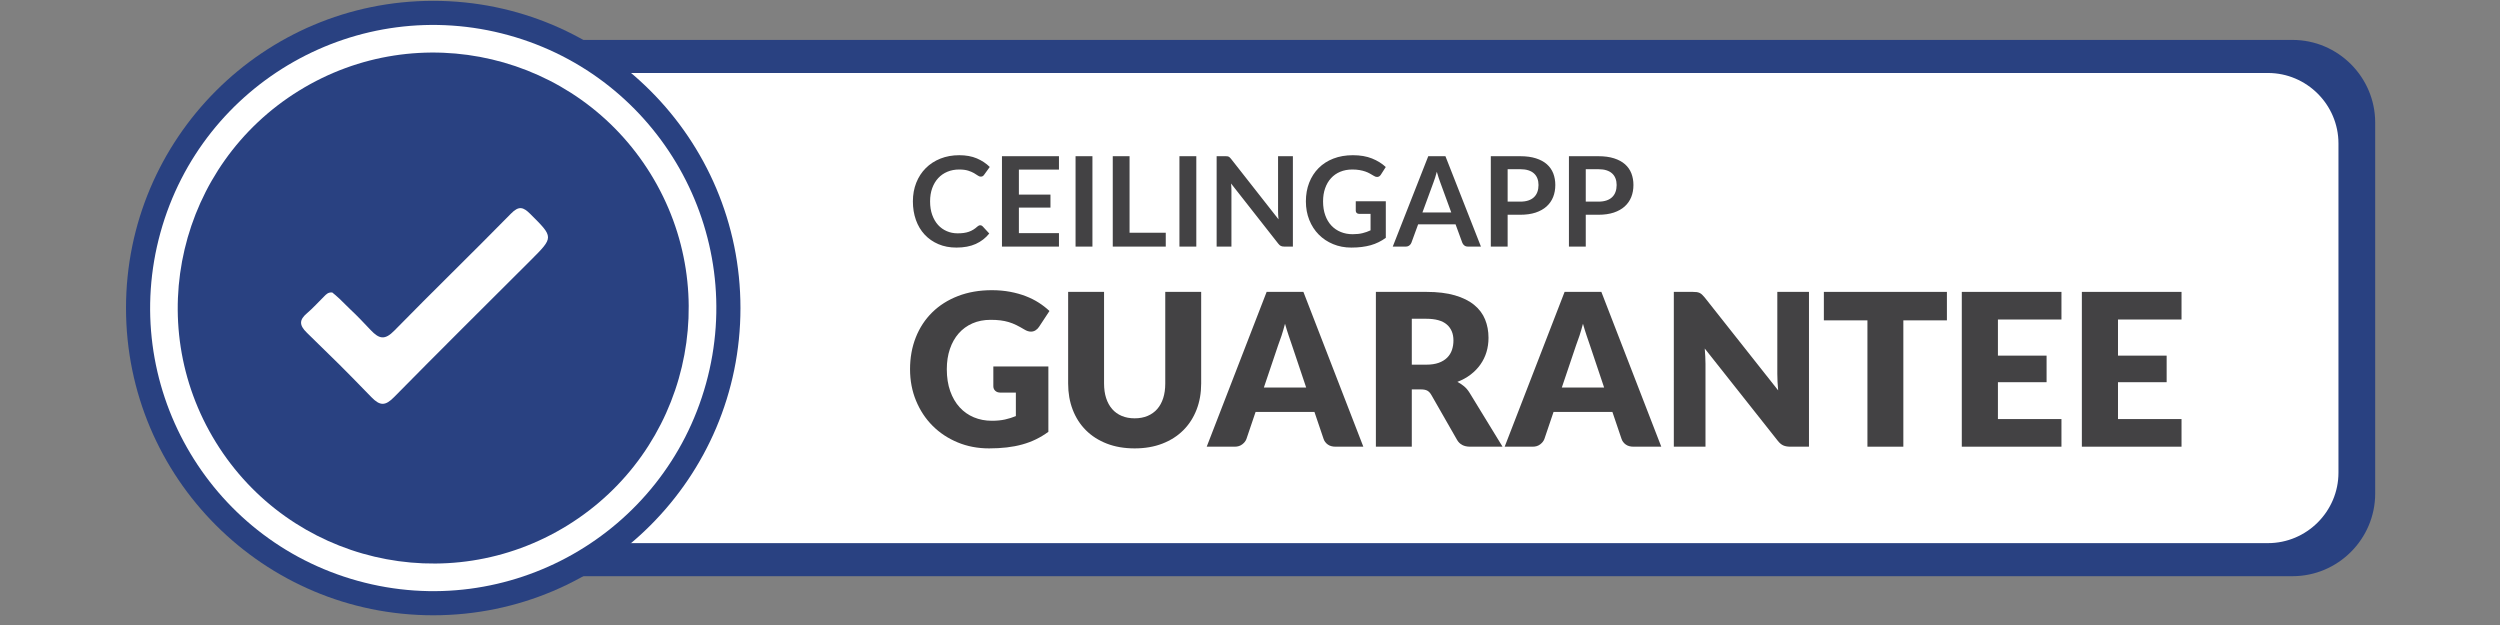 <svg xmlns="http://www.w3.org/2000/svg" xmlns:xlink="http://www.w3.org/1999/xlink" version="1.1" width="200" height="50" viewBox="0 0 200 50" xml:space="preserve">
<rect x="0" y="0" width="200" height="50" fill="#808080" stroke="none"/>
<desc>Created with Fabric.js 3.5.0</desc>
<defs>
</defs>
<rect x="0" y="0" width="100%" height="100%" fill="rgba(255,255,255,0)"/>
<g transform="matrix(0.2 0 0 0.2 100.05 25.019)" id="228829">
<g style="" vector-effect="non-scaling-stroke">
		<g transform="matrix(1 0 0 1 -450 -450)">
<rect style="stroke: none; stroke-width: 1; stroke-dasharray: none; stroke-linecap: butt; stroke-dashoffset: 0; stroke-linejoin: miter; stroke-miterlimit: 4; is-custom-font: none; font-file-url: none; fill: rgb(255,255,255); fill-opacity: 0; fill-rule: nonzero; opacity: 1;" x="-50" y="-50" rx="0" ry="0" width="100" height="100"/>
</g>
		<g transform="matrix(1.818 0 0 1.818 60.915 -1.873)" id="Layer_1">
<path style="stroke: none; stroke-width: 1; stroke-dasharray: none; stroke-linecap: butt; stroke-dashoffset: 0; stroke-linejoin: miter; stroke-miterlimit: 4; is-custom-font: none; font-file-url: none; fill: rgb(41,65,129); fill-rule: nonzero; opacity: 1;" transform=" translate(-283.501, -78.969)" d="M 87.76 19.974 H 479.243 c 9.999 0 18.18 8.181 18.18 18.18 v 81.63 c 0 9.999 -8.181 18.18 -18.18 18.18 H 87.76 c -9.999 0 -18.18 -8.181 -18.18 -18.18 V 38.154 C 69.579 28.155 77.76 19.974 87.76 19.974 z" stroke-linecap="round"/>
</g>
		<g transform="matrix(1.818 0 0 1.818 63.96 -1.873)" id="Layer_1">
<path style="stroke: none; stroke-width: 1; stroke-dasharray: none; stroke-linecap: butt; stroke-dashoffset: 0; stroke-linejoin: miter; stroke-miterlimit: 4; is-custom-font: none; font-file-url: none; fill: rgb(255,255,255); fill-rule: nonzero; opacity: 1;" transform=" translate(-285.176, -78.969)" d="M 96.516 27.249 H 473.836 c 8.528 0 15.506 6.978 15.506 15.506 v 72.428 c 0 8.529 -6.978 15.506 -15.507 15.506 H 96.516 c -8.528 0 -15.506 -6.978 -15.506 -15.506 V 42.755 C 81.01 34.227 87.987 27.249 96.516 27.249 z" stroke-linecap="round"/>
</g>
		<g transform="matrix(1.818 0 0 1.818 -108.354 22.62)" id="Layer_1">
<path style="stroke: none; stroke-width: 1; stroke-dasharray: none; stroke-linecap: butt; stroke-dashoffset: 0; stroke-linejoin: miter; stroke-miterlimit: 4; is-custom-font: none; font-file-url: none; fill: rgb(67,66,68); fill-rule: nonzero; opacity: 1;" transform=" translate(-190.405, -92.441)" d="M 193.07 103.767 c 1.091 0 2.057 -0.094 2.899 -0.281 c 0.841 -0.188 1.637 -0.436 2.384 -0.748 v -5.167 h -3.367 c -0.498 0 -0.888 -0.132 -1.168 -0.397 s -0.421 -0.6 -0.421 -1.005 v -4.348 h 12.109 v 14.377 c -0.873 0.639 -1.78 1.189 -2.723 1.647 c -0.943 0.46 -1.948 0.838 -3.016 1.134 c -1.068 0.297 -2.205 0.515 -3.413 0.655 c -1.208 0.14 -2.505 0.211 -3.892 0.211 c -2.494 0 -4.801 -0.44 -6.92 -1.321 c -2.119 -0.88 -3.955 -2.095 -5.505 -3.647 c -1.551 -1.551 -2.766 -3.39 -3.646 -5.517 c -0.881 -2.127 -1.321 -4.438 -1.321 -6.931 c 0 -2.54 0.421 -4.874 1.263 -7.002 c 0.841 -2.128 2.045 -3.963 3.612 -5.506 c 1.566 -1.543 3.46 -2.742 5.681 -3.599 c 2.221 -0.857 4.702 -1.286 7.445 -1.286 c 1.418 0 2.751 0.117 3.998 0.351 c 1.247 0.234 2.396 0.553 3.448 0.958 c 1.053 0.406 2.015 0.889 2.887 1.449 c 0.873 0.561 1.652 1.169 2.338 1.823 l -2.291 3.484 c -0.218 0.328 -0.479 0.585 -0.783 0.771 c -0.304 0.188 -0.635 0.281 -0.994 0.281 c -0.467 0 -0.951 -0.156 -1.449 -0.467 c -0.624 -0.374 -1.213 -0.697 -1.765 -0.971 c -0.553 -0.272 -1.118 -0.494 -1.695 -0.666 c -0.577 -0.171 -1.185 -0.296 -1.823 -0.374 c -0.639 -0.078 -1.356 -0.117 -2.151 -0.117 c -1.481 0 -2.813 0.261 -3.997 0.783 c -1.184 0.522 -2.194 1.258 -3.027 2.209 c -0.834 0.951 -1.477 2.093 -1.929 3.426 c -0.452 1.332 -0.678 2.817 -0.678 4.453 c 0 1.808 0.249 3.413 0.748 4.816 c 0.499 1.402 1.188 2.587 2.07 3.553 c 0.88 0.967 1.924 1.704 3.133 2.209 C 190.315 103.513 191.636 103.767 193.07 103.767 z" stroke-linecap="round"/>
</g>
		<g transform="matrix(1.818 0 0 1.818 -46.384 22.96)" id="Layer_1">
<path style="stroke: none; stroke-width: 1; stroke-dasharray: none; stroke-linecap: butt; stroke-dashoffset: 0; stroke-linejoin: miter; stroke-miterlimit: 4; is-custom-font: none; font-file-url: none; fill: rgb(67,66,68); fill-rule: nonzero; opacity: 1;" transform=" translate(-224.489, -92.628)" d="M 224.488 103.229 c 1.06 0 2.007 -0.175 2.84 -0.526 c 0.833 -0.35 1.539 -0.853 2.116 -1.508 c 0.576 -0.654 1.017 -1.453 1.321 -2.396 c 0.304 -0.943 0.456 -2.014 0.456 -3.215 V 75.41 h 7.901 V 95.584 c 0 2.09 -0.339 4.005 -1.017 5.751 c -0.678 1.746 -1.648 3.25 -2.91 4.512 c -1.263 1.263 -2.798 2.245 -4.606 2.946 c -1.808 0.701 -3.842 1.052 -6.101 1.052 c -2.276 0 -4.317 -0.35 -6.125 -1.052 c -1.808 -0.701 -3.343 -1.683 -4.606 -2.946 c -1.262 -1.262 -2.229 -2.766 -2.899 -4.512 c -0.67 -1.746 -1.005 -3.662 -1.005 -5.751 V 75.41 h 7.901 V 95.561 c 0 1.2 0.152 2.272 0.456 3.215 s 0.744 1.745 1.321 2.408 c 0.577 0.663 1.282 1.169 2.116 1.519 C 222.481 103.054 223.428 103.229 224.488 103.229 z" stroke-linecap="round"/>
</g>
		<g transform="matrix(1.818 0 0 1.818 13.759 22.619)" id="Layer_1">
<path style="stroke: none; stroke-width: 1; stroke-dasharray: none; stroke-linecap: butt; stroke-dashoffset: 0; stroke-linejoin: miter; stroke-miterlimit: 4; is-custom-font: none; font-file-url: none; fill: rgb(67,66,68); fill-rule: nonzero; opacity: 1;" transform=" translate(-257.567, -92.44)" d="M 274.796 109.47 h -6.125 c -0.686 0 -1.251 -0.159 -1.694 -0.479 c -0.445 -0.32 -0.753 -0.729 -0.924 -1.227 l -2.011 -5.938 h -12.951 l -2.011 5.938 c -0.156 0.437 -0.459 0.831 -0.911 1.181 c -0.452 0.351 -1.005 0.526 -1.66 0.526 h -6.172 l 13.185 -34.06 h 8.089 L 274.796 109.47 z M 252.915 96.449 h 9.304 l -3.133 -9.327 c -0.203 -0.592 -0.441 -1.289 -0.714 -2.092 c -0.273 -0.803 -0.542 -1.672 -0.806 -2.607 c -0.25 0.952 -0.507 1.832 -0.772 2.641 c -0.265 0.81 -0.514 1.512 -0.748 2.104 L 252.915 96.449 z" stroke-linecap="round"/>
</g>
		<g transform="matrix(1.818 0 0 1.818 75.432 22.619)" id="Layer_1">
<path style="stroke: none; stroke-width: 1; stroke-dasharray: none; stroke-linecap: butt; stroke-dashoffset: 0; stroke-linejoin: miter; stroke-miterlimit: 4; is-custom-font: none; font-file-url: none; fill: rgb(67,66,68); fill-rule: nonzero; opacity: 1;" transform=" translate(-291.487, -92.44)" d="M 285.456 96.87 v 12.6 h -7.901 V 75.41 h 11.081 c 2.462 0 4.562 0.253 6.3 0.76 c 1.738 0.506 3.156 1.212 4.255 2.115 c 1.099 0.904 1.898 1.972 2.396 3.204 c 0.499 1.231 0.748 2.571 0.748 4.02 c 0 1.107 -0.148 2.151 -0.444 3.133 c -0.296 0.981 -0.736 1.889 -1.321 2.723 c -0.584 0.835 -1.302 1.578 -2.151 2.232 c -0.85 0.655 -1.828 1.193 -2.934 1.614 c 0.529 0.265 1.024 0.592 1.485 0.981 c 0.459 0.39 0.86 0.866 1.204 1.427 l 7.247 11.851 h -7.154 c -1.324 0 -2.275 -0.499 -2.852 -1.496 l -5.657 -9.889 c -0.25 -0.436 -0.542 -0.748 -0.876 -0.935 c -0.336 -0.187 -0.807 -0.28 -1.415 -0.28 H 285.456 z M 285.456 91.424 h 3.179 c 1.076 0 1.99 -0.137 2.747 -0.409 c 0.755 -0.273 1.375 -0.652 1.858 -1.135 c 0.483 -0.483 0.834 -1.048 1.052 -1.695 c 0.218 -0.646 0.328 -1.344 0.328 -2.092 c 0 -1.496 -0.488 -2.665 -1.461 -3.506 c -0.974 -0.842 -2.482 -1.263 -4.523 -1.263 h -3.179 V 91.424 z" stroke-linecap="round"/>
</g>
		<g transform="matrix(1.818 0 0 1.818 132.939 22.619)" id="Layer_1">
<path style="stroke: none; stroke-width: 1; stroke-dasharray: none; stroke-linecap: butt; stroke-dashoffset: 0; stroke-linejoin: miter; stroke-miterlimit: 4; is-custom-font: none; font-file-url: none; fill: rgb(67,66,68); fill-rule: nonzero; opacity: 1;" transform=" translate(-323.116, -92.44)" d="M 340.345 109.47 h -6.124 c -0.686 0 -1.251 -0.159 -1.695 -0.479 c -0.444 -0.32 -0.752 -0.729 -0.923 -1.227 l -2.011 -5.938 h -12.951 l -2.011 5.938 c -0.156 0.437 -0.459 0.831 -0.911 1.181 c -0.452 0.351 -1.005 0.526 -1.66 0.526 h -6.171 l 13.185 -34.06 h 8.088 L 340.345 109.47 z M 318.464 96.449 h 9.304 l -3.132 -9.327 c -0.204 -0.592 -0.441 -1.289 -0.714 -2.092 c -0.273 -0.803 -0.542 -1.672 -0.806 -2.607 c -0.25 0.952 -0.507 1.832 -0.772 2.641 c -0.265 0.81 -0.514 1.512 -0.748 2.104 L 318.464 96.449 z" stroke-linecap="round"/>
</g>
		<g transform="matrix(1.818 0 0 1.818 196.312 22.619)" id="Layer_1">
<path style="stroke: none; stroke-width: 1; stroke-dasharray: none; stroke-linecap: butt; stroke-dashoffset: 0; stroke-linejoin: miter; stroke-miterlimit: 4; is-custom-font: none; font-file-url: none; fill: rgb(67,66,68); fill-rule: nonzero; opacity: 1;" transform=" translate(-357.972, -92.44)" d="M 348.13 75.457 c 0.234 0.032 0.444 0.09 0.631 0.176 c 0.187 0.085 0.366 0.206 0.538 0.362 c 0.171 0.156 0.367 0.367 0.584 0.632 l 16.177 20.454 c -0.063 -0.654 -0.109 -1.289 -0.14 -1.906 c -0.031 -0.616 -0.047 -1.196 -0.047 -1.741 V 75.41 h 6.966 v 34.06 h -4.115 c -0.608 0 -1.122 -0.093 -1.543 -0.28 c -0.421 -0.187 -0.827 -0.529 -1.216 -1.029 l -16.06 -20.291 c 0.047 0.593 0.086 1.173 0.117 1.742 c 0.031 0.569 0.047 1.103 0.047 1.601 v 18.258 h -6.967 V 75.41 h 4.161 C 347.608 75.41 347.896 75.426 348.13 75.457 z" stroke-linecap="round"/>
</g>
		<g transform="matrix(1.818 0 0 1.818 253.904 22.619)" id="Layer_1">
<polygon style="stroke: none; stroke-width: 1; stroke-dasharray: none; stroke-linecap: butt; stroke-dashoffset: 0; stroke-linejoin: miter; stroke-miterlimit: 4; is-custom-font: none; font-file-url: none; fill: rgb(67,66,68); fill-rule: nonzero; opacity: 1;" points="13.536,-17.03 13.536,-10.765 3.951,-10.765 3.951,17.03 -3.95,17.03 -3.95,-10.765 -13.536,-10.765 -13.536,-17.03 "/>
</g>
		<g transform="matrix(1.818 0 0 1.818 304.399 22.619)" id="Layer_1">
<polygon style="stroke: none; stroke-width: 1; stroke-dasharray: none; stroke-linecap: butt; stroke-dashoffset: 0; stroke-linejoin: miter; stroke-miterlimit: 4; is-custom-font: none; font-file-url: none; fill: rgb(67,66,68); fill-rule: nonzero; opacity: 1;" points="10.964,-17.03 10.964,-10.951 -3.015,-10.951 -3.015,-3.004 7.691,-3.004 7.691,2.841 -3.015,2.841 -3.015,10.952 10.964,10.952 10.964,17.03 -10.964,17.03 -10.964,-17.03 "/>
</g>
		<g transform="matrix(1.818 0 0 1.818 352.427 22.619)" id="Layer_1">
<polygon style="stroke: none; stroke-width: 1; stroke-dasharray: none; stroke-linecap: butt; stroke-dashoffset: 0; stroke-linejoin: miter; stroke-miterlimit: 4; is-custom-font: none; font-file-url: none; fill: rgb(67,66,68); fill-rule: nonzero; opacity: 1;" points="10.964,-17.03 10.964,-10.951 -3.015,-10.951 -3.015,-3.004 7.691,-3.004 7.691,2.841 -3.015,2.841 -3.015,10.952 10.964,10.952 10.964,17.03 -10.964,17.03 -10.964,-17.03 "/>
</g>
		<g transform="matrix(1.818 0 0 1.818 -326.957 -1.873)" id="Layer_1">
<circle style="stroke: none; stroke-width: 1; stroke-dasharray: none; stroke-linecap: butt; stroke-dashoffset: 0; stroke-linejoin: miter; stroke-miterlimit: 4; is-custom-font: none; font-file-url: none; fill: rgb(41,65,129); fill-rule: nonzero; opacity: 1;" cx="0" cy="0" r="67.596"/>
</g>
		<g transform="matrix(0.485 -1.752 1.752 0.485 -326.954 -1.877)" id="Layer_1">
<ellipse style="stroke: none; stroke-width: 1; stroke-dasharray: none; stroke-linecap: butt; stroke-dashoffset: 0; stroke-linejoin: miter; stroke-miterlimit: 4; is-custom-font: none; font-file-url: none; fill: rgb(255,255,255); fill-rule: nonzero; opacity: 1;" cx="0" cy="0" rx="62.279" ry="62.279"/>
</g>
		<g transform="matrix(1.547 -0.956 0.956 1.547 -326.961 -1.875)" id="Layer_1">
<ellipse style="stroke: none; stroke-width: 1; stroke-dasharray: none; stroke-linecap: butt; stroke-dashoffset: 0; stroke-linejoin: miter; stroke-miterlimit: 4; is-custom-font: none; font-file-url: none; fill: rgb(41,65,129); fill-rule: nonzero; opacity: 1;" cx="0" cy="0" rx="56.19" ry="56.191"/>
</g>
		<g transform="matrix(1.818 0 0 1.818 -330.435 -2.707)" id="Layer_1">
<path style="stroke: none; stroke-width: 1; stroke-dasharray: none; stroke-linecap: butt; stroke-dashoffset: 0; stroke-linejoin: miter; stroke-miterlimit: 4; is-custom-font: none; font-file-url: none; fill: rgb(255,255,255); fill-rule: nonzero; opacity: 1;" transform=" translate(-68.26, -78.511)" d="M 47.943 75.533 c -0.922 -0.056 -1.318 0.427 -1.732 0.831 c -1.271 1.237 -2.445 2.587 -3.796 3.728 c -1.762 1.488 -1.741 2.646 -0.051 4.299 c 7.118 6.959 7.274 7.051 14.21 14.19 c 1.911 1.968 3.075 1.923 4.978 -0.011 c 9.957 -10.115 20.041 -20.103 30.084 -30.132 c 5.092 -5.086 5.046 -5.034 -0.097 -10.161 c -1.561 -1.556 -2.527 -1.853 -4.267 -0.079 c -8.482 8.645 -17.18 17.079 -25.654 25.733 c -2.057 2.101 -3.291 1.907 -5.201 -0.11 c -4.472 -4.721 -2.253 -2.311 -6.866 -6.897 C 49.005 76.379 48.384 75.911 47.943 75.533 z" stroke-linecap="round"/>
</g>
		<g transform="matrix(1 0 0 1 9.014 -44.537)" id="783171">
<path style="stroke: none; stroke-width: 1; stroke-dasharray: none; stroke-linecap: butt; stroke-dashoffset: 0; stroke-linejoin: miter; stroke-miterlimit: 4; is-custom-font: none; font-file-url: none; fill: rgb(67,66,68); fill-rule: nonzero; opacity: 1;" transform=" translate(104.34, 2.365)" d="M -221.5 7.18 L -221.5 7.18 Q -220.95 7.18 -220.55 7.61 L -220.55 7.61 L -217.9 10.48 Q -220.1 13.21 -223.31 14.66 Q -226.53 16.11 -231.03 16.11 L -231.03 16.11 Q -235.05 16.11 -238.26 14.73 Q -241.47 13.36 -243.75 10.91 Q -246.03 8.46 -247.24 5.06 Q -248.45 1.66 -248.45 -2.37 L -248.45 -2.37 Q -248.45 -6.44 -247.1 -9.83 Q -245.75 -13.22 -243.3 -15.67 Q -240.85 -18.12 -237.44 -19.48 Q -234.03 -20.84 -229.9 -20.84 L -229.9 -20.84 Q -225.88 -20.84 -222.86 -19.56 Q -219.85 -18.27 -217.7 -16.14 L -217.7 -16.14 L -219.95 -13.02 Q -220.15 -12.72 -220.46 -12.49 Q -220.78 -12.27 -221.32 -12.27 L -221.32 -12.27 Q -221.9 -12.27 -222.5 -12.72 Q -223.1 -13.17 -224.03 -13.69 Q -224.95 -14.22 -226.36 -14.67 Q -227.78 -15.12 -229.95 -15.12 L -229.95 -15.12 Q -232.5 -15.12 -234.64 -14.23 Q -236.78 -13.34 -238.31 -11.69 Q -239.85 -10.04 -240.71 -7.68 Q -241.57 -5.32 -241.57 -2.37 L -241.57 -2.37 Q -241.57 0.68 -240.71 3.06 Q -239.85 5.43 -238.38 7.06 Q -236.9 8.68 -234.9 9.54 Q -232.9 10.41 -230.6 10.41 L -230.6 10.41 Q -229.22 10.41 -228.11 10.26 Q -227 10.11 -226.06 9.78 Q -225.13 9.46 -224.29 8.94 Q -223.45 8.43 -222.63 7.68 L -222.63 7.68 Q -222.38 7.46 -222.1 7.32 Q -221.82 7.18 -221.5 7.18 Z M -212.82 -20.44 L -190.02 -20.44 L -190.02 -15.09 L -206.05 -15.09 L -206.05 -5.07 L -193.42 -5.07 L -193.42 0.11 L -206.05 0.11 L -206.05 10.33 L -190.02 10.33 L -190.02 15.71 L -212.82 15.71 L -212.82 -20.44 Z M -176.63 -20.44 L -176.63 15.71 L -183.38 15.71 L -183.38 -20.44 L -176.63 -20.44 Z M -161.78 -20.44 L -161.78 10.16 L -147.3 10.16 L -147.3 15.71 L -168.5 15.71 L -168.5 -20.44 L -161.78 -20.44 Z M -135.08 -20.44 L -135.08 15.71 L -141.83 15.71 L -141.83 -20.44 L -135.08 -20.44 Z M -123.43 -20.44 L -123.43 -20.44 Q -122.98 -20.44 -122.68 -20.41 Q -122.38 -20.37 -122.14 -20.26 Q -121.9 -20.14 -121.68 -19.93 Q -121.45 -19.72 -121.18 -19.37 L -121.18 -19.37 L -102.2 4.81 Q -102.3 3.93 -102.34 3.09 Q -102.38 2.26 -102.38 1.53 L -102.38 1.53 L -102.38 -20.44 L -96.45 -20.44 L -96.45 15.71 L -99.93 15.71 Q -100.73 15.71 -101.25 15.46 Q -101.78 15.21 -102.28 14.56 L -102.28 14.56 L -121.18 -9.52 Q -121.1 -8.72 -121.06 -7.93 Q -121.03 -7.14 -121.03 -6.49 L -121.03 -6.49 L -121.03 15.71 L -126.95 15.71 L -126.95 -20.44 L -123.43 -20.44 Z M -72.55 10.76 L -72.55 10.76 Q -70.28 10.76 -68.59 10.34 Q -66.9 9.93 -65.38 9.21 L -65.38 9.21 L -65.38 2.63 L -69.9 2.63 Q -70.55 2.63 -70.93 2.27 Q -71.3 1.91 -71.3 1.38 L -71.3 1.38 L -71.3 -2.42 L -59.28 -2.42 L -59.28 12.21 Q -60.65 13.21 -62.14 13.94 Q -63.63 14.68 -65.31 15.16 Q -67 15.63 -68.93 15.87 Q -70.85 16.11 -73.08 16.11 L -73.08 16.11 Q -77.03 16.11 -80.35 14.73 Q -83.68 13.36 -86.1 10.91 Q -88.53 8.46 -89.89 5.06 Q -91.25 1.66 -91.25 -2.37 L -91.25 -2.37 Q -91.25 -6.44 -89.93 -9.84 Q -88.6 -13.24 -86.16 -15.69 Q -83.73 -18.14 -80.25 -19.49 Q -76.78 -20.84 -72.45 -20.84 L -72.45 -20.84 Q -68.03 -20.84 -64.79 -19.53 Q -61.55 -18.22 -59.3 -16.12 L -59.3 -16.12 L -61.25 -13.07 Q -61.83 -12.14 -62.78 -12.14 L -62.78 -12.14 Q -63.38 -12.14 -64 -12.54 L -64 -12.54 Q -64.8 -13.02 -65.64 -13.49 Q -66.48 -13.97 -67.49 -14.32 Q -68.5 -14.67 -69.76 -14.89 Q -71.03 -15.12 -72.68 -15.12 L -72.68 -15.12 Q -75.35 -15.12 -77.51 -14.22 Q -79.68 -13.32 -81.2 -11.64 Q -82.73 -9.97 -83.55 -7.62 Q -84.38 -5.27 -84.38 -2.37 L -84.38 -2.37 Q -84.38 0.76 -83.5 3.19 Q -82.63 5.63 -81.05 7.31 Q -79.48 8.98 -77.3 9.87 Q -75.13 10.76 -72.55 10.76 Z M -35.43 -20.44 L -21.23 15.71 L -26.43 15.71 Q -27.3 15.71 -27.86 15.27 Q -28.43 14.83 -28.68 14.18 L -28.68 14.18 L -31.38 6.81 L -46.35 6.81 L -49.05 14.18 Q -49.25 14.76 -49.84 15.23 Q -50.43 15.71 -51.28 15.71 L -51.28 15.71 L -56.5 15.71 L -42.3 -20.44 L -35.43 -20.44 Z M -40.23 -9.92 L -44.63 2.06 L -33.1 2.06 L -37.5 -9.97 Q -37.8 -10.77 -38.16 -11.86 Q -38.53 -12.94 -38.88 -14.22 L -38.88 -14.22 Q -39.23 -12.94 -39.56 -11.84 Q -39.9 -10.74 -40.23 -9.92 L -40.23 -9.92 Z M -5.5 2.98 L -10.55 2.98 L -10.55 15.71 L -17.28 15.71 L -17.28 -20.44 L -5.5 -20.44 Q -1.88 -20.44 0.77 -19.59 Q 3.42 -18.74 5.15 -17.22 Q 6.87 -15.69 7.7 -13.57 Q 8.52 -11.44 8.52 -8.92 L 8.52 -8.92 Q 8.52 -6.29 7.65 -4.11 Q 6.77 -1.92 5.02 -0.34 Q 3.27 1.23 0.65 2.11 Q -1.98 2.98 -5.5 2.98 L -5.5 2.98 Z M -10.55 -15.24 L -10.55 -2.27 L -5.5 -2.27 Q -3.65 -2.27 -2.28 -2.73 Q -0.9 -3.19 0 -4.06 Q 0.9 -4.92 1.35 -6.16 Q 1.8 -7.39 1.8 -8.92 L 1.8 -8.92 Q 1.8 -10.37 1.35 -11.54 Q 0.9 -12.72 0 -13.54 Q -0.9 -14.37 -2.28 -14.81 Q -3.65 -15.24 -5.5 -15.24 L -5.5 -15.24 L -10.55 -15.24 Z M 25.75 2.98 L 20.7 2.98 L 20.7 15.71 L 13.97 15.71 L 13.97 -20.44 L 25.75 -20.44 Q 29.37 -20.44 32.02 -19.59 Q 34.67 -18.74 36.4 -17.22 Q 38.12 -15.69 38.95 -13.57 Q 39.77 -11.44 39.77 -8.92 L 39.77 -8.92 Q 39.77 -6.29 38.9 -4.11 Q 38.02 -1.92 36.27 -0.34 Q 34.52 1.23 31.9 2.11 Q 29.27 2.98 25.75 2.98 L 25.75 2.98 Z M 20.7 -15.24 L 20.7 -2.27 L 25.75 -2.27 Q 27.6 -2.27 28.97 -2.73 Q 30.35 -3.19 31.25 -4.06 Q 32.15 -4.92 32.6 -6.16 Q 33.05 -7.39 33.05 -8.92 L 33.05 -8.92 Q 33.05 -10.37 32.6 -11.54 Q 32.15 -12.72 31.25 -13.54 Q 30.35 -14.37 28.97 -14.81 Q 27.6 -15.24 25.75 -15.24 L 25.75 -15.24 L 20.7 -15.24 Z" stroke-linecap="round"/>
</g>
</g>
</g>
</svg>